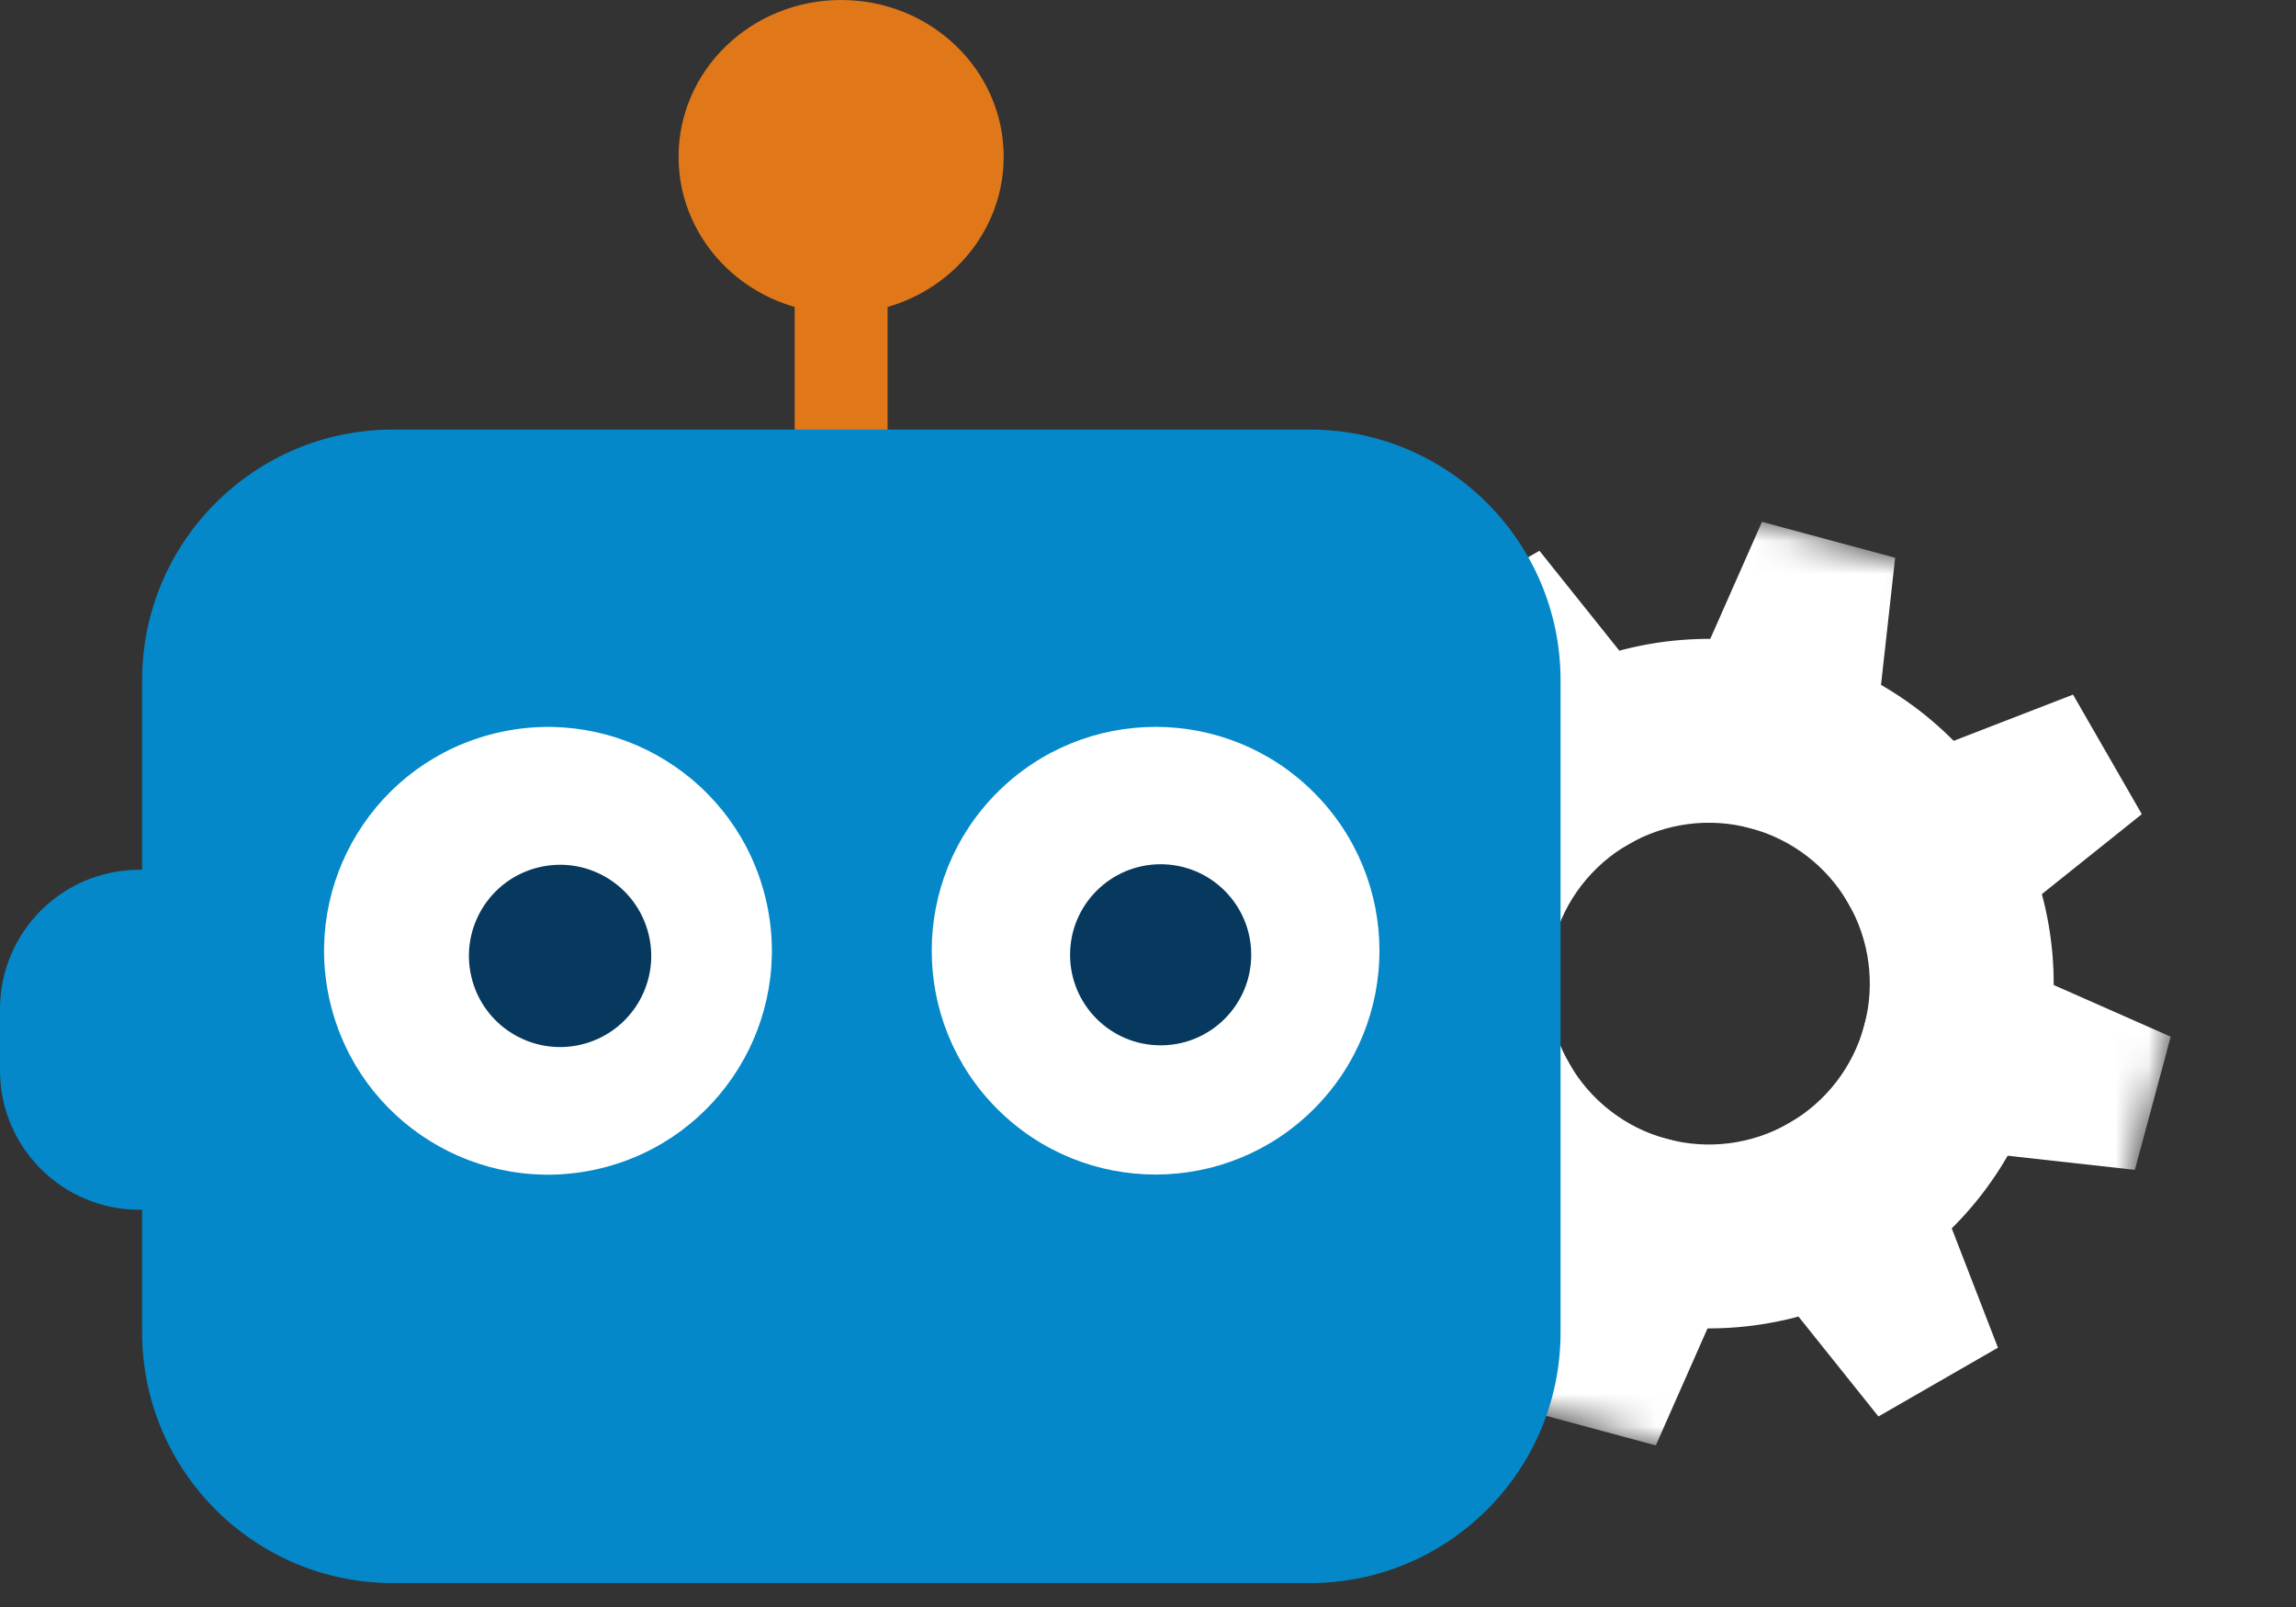 <svg width="70" height="49" viewBox="0 0 70 49" fill="none" xmlns="http://www.w3.org/2000/svg">
<rect x="0" y="0" width="70" height="49" fill="#333333" stroke="none"/>
<path d="M25.644 9.558C28.381 9.558 30.6 7.418 30.6 4.779C30.6 2.14 28.381 0 25.644 0C22.907 0 20.688 2.14 20.688 4.779C20.688 7.418 22.907 9.558 25.644 9.558Z" fill="#E07819"/>
<path d="M27.06 8.496H24.228V23.01H27.06V8.496Z" fill="#E07819"/>
<mask id="mask0_252_344" style="mask-type:luminance" maskUnits="userSpaceOnUse" x="34" y="12" width="36" height="36">
<path d="M69.282 20.108L42.215 12.81L34.918 39.877L61.985 47.175L69.282 20.108Z" fill="white"/>
</mask>
<g mask="url(#mask0_252_344)">
<path d="M57.779 17.006L53.719 15.912L49.994 24.343L56.761 26.168M54.207 35.641L47.44 33.817L46.422 42.978L50.482 44.073" fill="white"/>
<path d="M65.299 24.825L63.202 21.18L54.606 24.509L58.1 30.583M49.596 35.476L46.101 29.401L38.903 35.16L41 38.804" fill="white"/>
<path d="M65.087 35.671L66.181 31.611L57.749 27.886L55.925 34.653M46.452 32.099L48.276 25.332L39.115 24.314L38.02 28.374" fill="white"/>
<path d="M57.269 43.19L60.913 41.093L57.585 32.497L51.51 35.992M46.617 27.488L52.692 23.993L46.934 16.794L43.289 18.891" fill="white"/>
<path d="M54.837 19.842C52.145 19.117 49.275 19.49 46.858 20.88C44.441 22.271 42.676 24.564 41.95 27.256C41.225 29.948 41.598 32.818 42.988 35.235C44.379 37.652 46.672 39.417 49.364 40.143C52.056 40.868 54.926 40.495 57.343 39.105C59.759 37.714 61.525 35.421 62.25 32.729C62.976 30.037 62.603 27.167 61.212 24.75C59.822 22.334 57.529 20.568 54.837 19.842L53.377 25.256C54.634 25.595 55.704 26.418 56.353 27.546C57.002 28.674 57.176 30.013 56.837 31.27C56.498 32.526 55.674 33.596 54.547 34.245C53.419 34.894 52.08 35.068 50.823 34.729C49.567 34.391 48.497 33.567 47.848 32.439C47.199 31.311 47.025 29.972 47.364 28.715C47.702 27.459 48.526 26.389 49.654 25.74C50.782 25.091 52.121 24.917 53.377 25.256" fill="white"/>
</g>
<path d="M10.535 26.521H4.248C1.902 26.521 0 28.423 0 30.77V32.639C0 34.985 1.902 36.887 4.248 36.887H10.535C12.881 36.887 14.783 34.985 14.783 32.639V30.77C14.783 28.423 12.881 26.521 10.535 26.521Z" fill="#0488C9"/>
<path d="M39.932 13.098H11.98C7.757 13.098 4.333 16.521 4.333 20.744V40.625C4.333 44.848 7.757 48.271 11.98 48.271H39.932C44.154 48.271 47.578 44.848 47.578 40.625V20.744C47.578 16.521 44.154 13.098 39.932 13.098Z" fill="#0488C9"/>
<path d="M18.274 35.634C21.943 34.768 24.215 31.093 23.349 27.424C22.483 23.755 18.807 21.483 15.139 22.349C11.47 23.215 9.198 26.891 10.064 30.559C10.93 34.228 14.606 36.5 18.274 35.634Z" fill="white"/>
<path d="M17.714 31.852C19.207 31.499 20.133 30.003 19.78 28.509C19.427 27.015 17.931 26.09 16.437 26.443C14.943 26.795 14.018 28.292 14.371 29.785C14.723 31.279 16.22 32.204 17.714 31.852Z" fill="#07395E"/>
<path d="M40.057 33.815C42.723 31.149 42.723 26.828 40.057 24.163C37.392 21.497 33.071 21.497 30.405 24.163C27.74 26.828 27.74 31.149 30.405 33.815C33.071 36.48 37.392 36.48 40.057 33.815Z" fill="white"/>
<path d="M35.386 31.874C36.911 31.874 38.147 30.638 38.147 29.113C38.147 27.588 36.911 26.352 35.386 26.352C33.861 26.352 32.624 27.588 32.624 29.113C32.624 30.638 33.861 31.874 35.386 31.874Z" fill="#07395E"/>
</svg>
